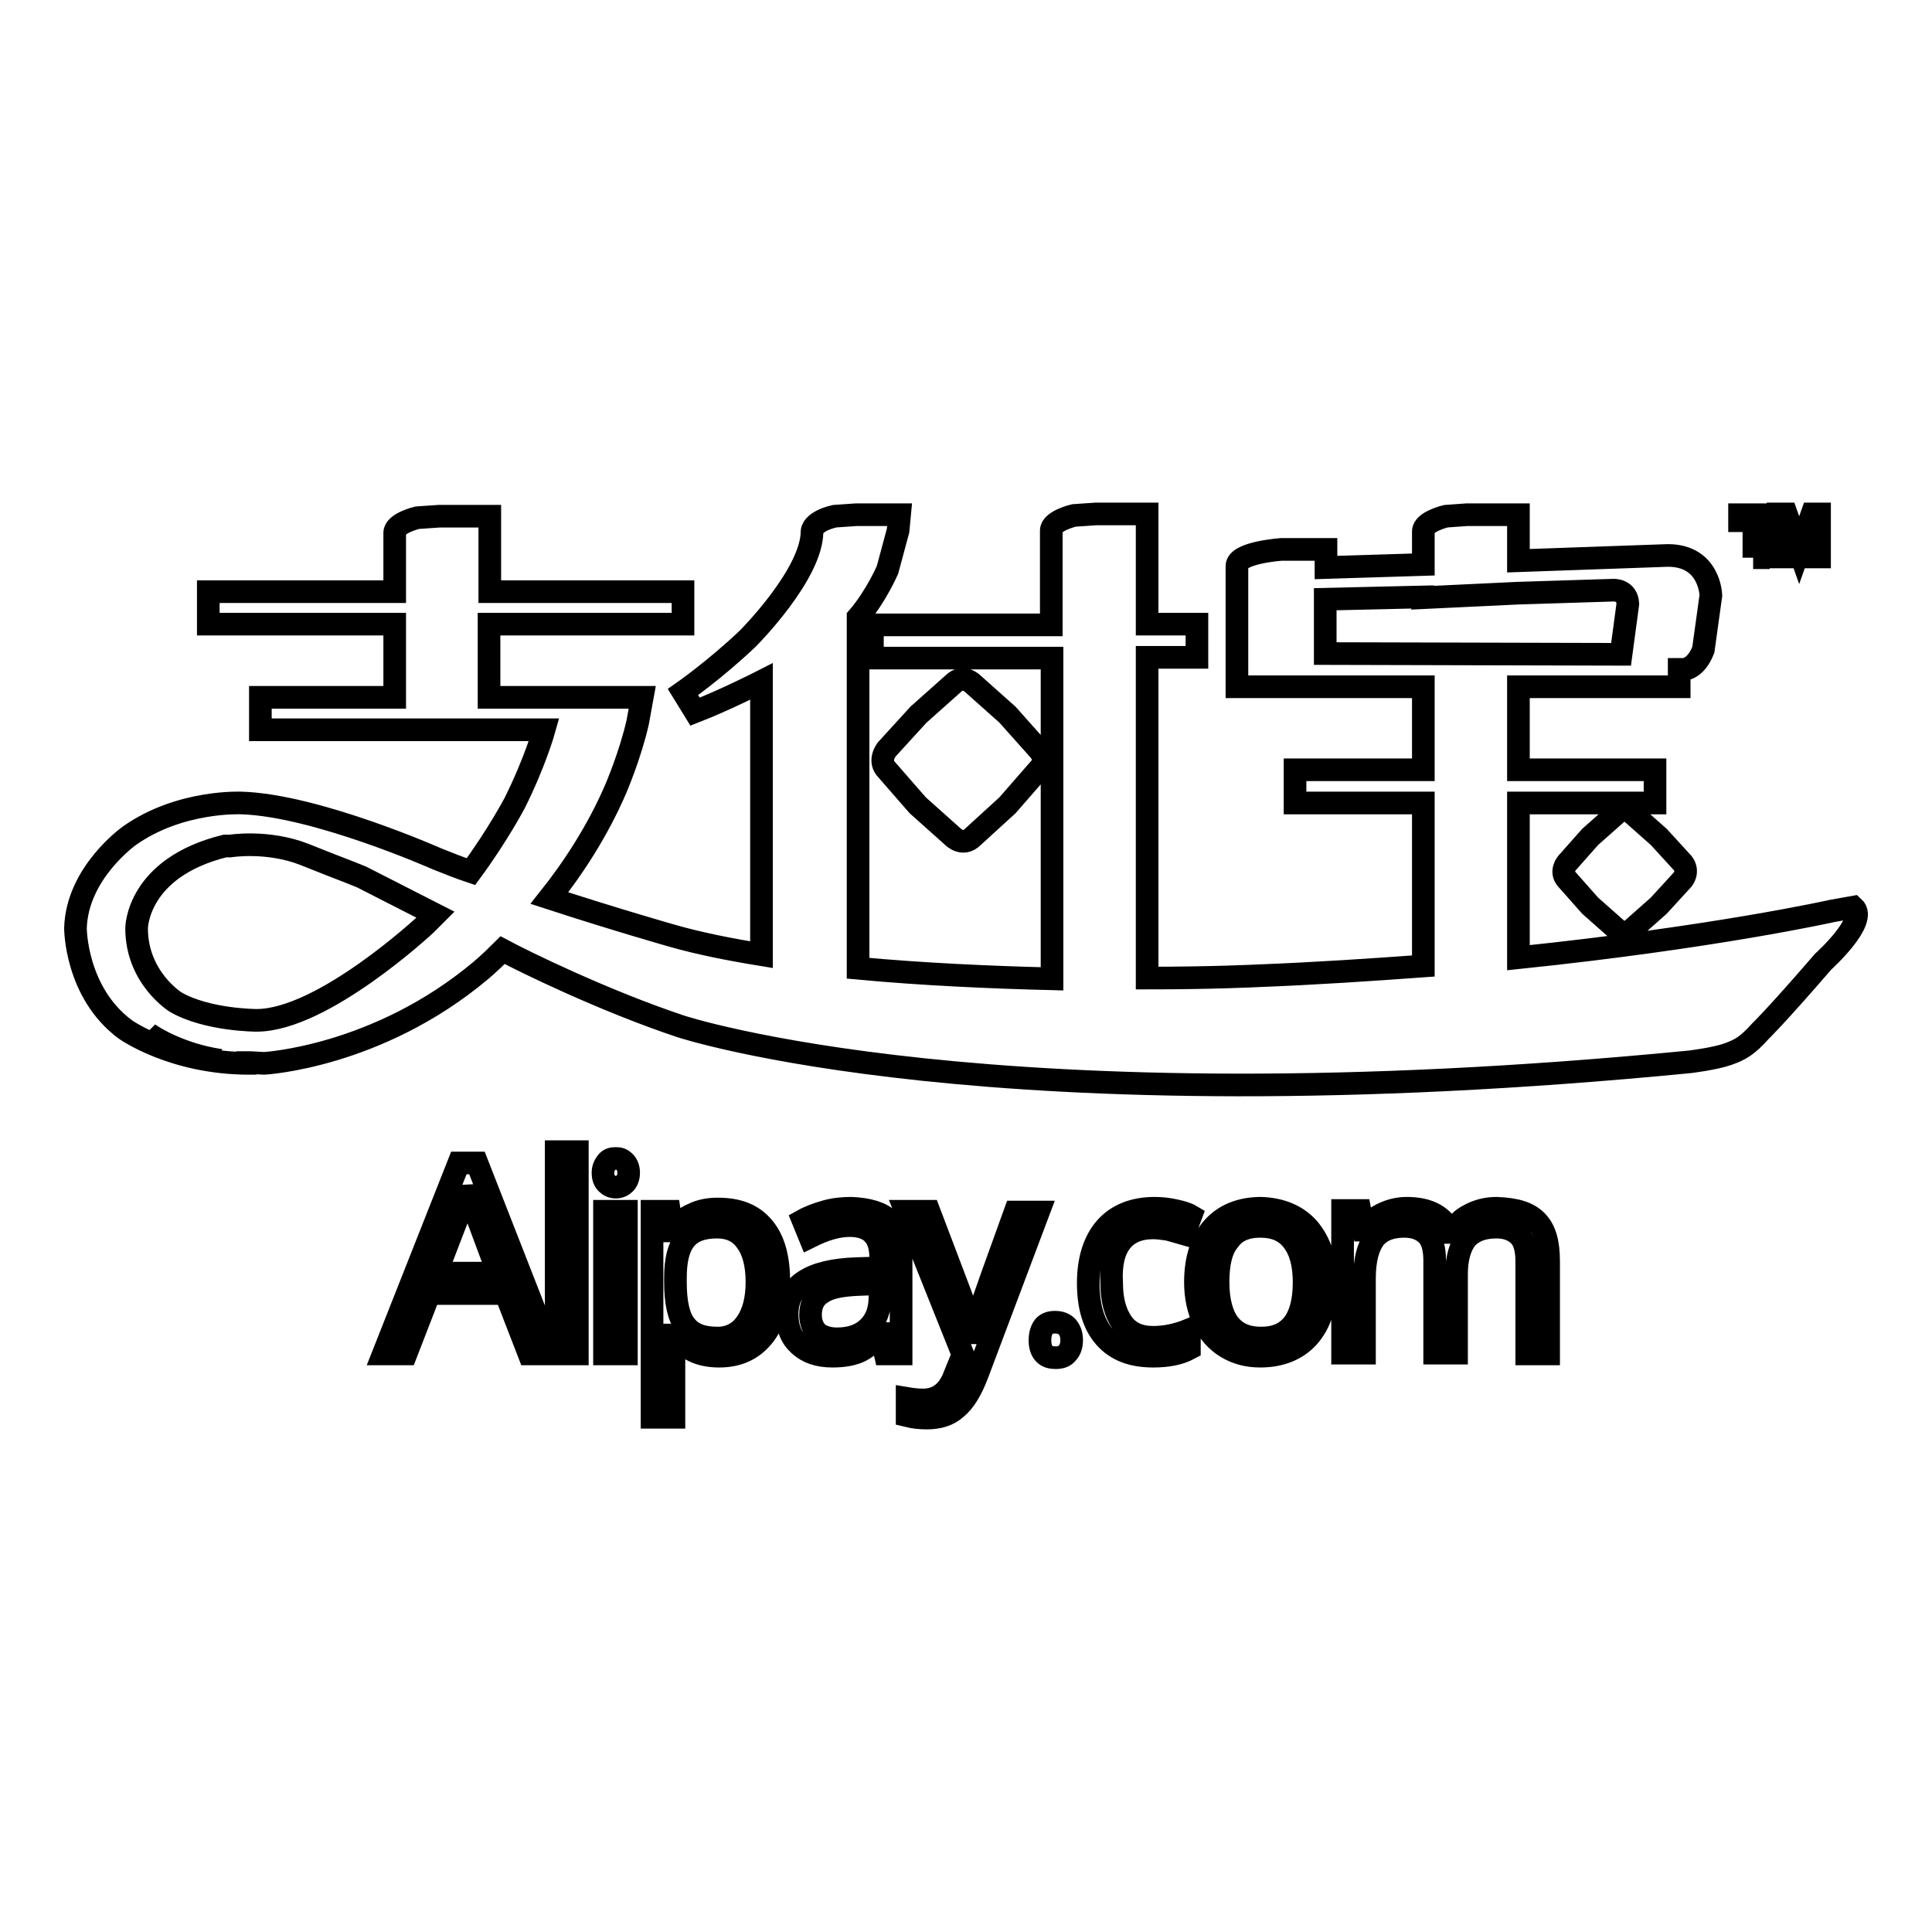 <?xml version="1.0" encoding="utf-8"?>
<!-- Svg Vector Icons : http://www.onlinewebfonts.com/icon -->
<!DOCTYPE svg PUBLIC "-//W3C//DTD SVG 1.1//EN" "http://www.w3.org/Graphics/SVG/1.1/DTD/svg11.dtd">
<svg version="1.1" xmlns="http://www.w3.org/2000/svg" xmlns:xlink="http://www.w3.org/1999/xlink" x="0px" y="0px" viewBox="0 0 256 256" enable-background="new 0 0 256 256" xml:space="preserve">
<g><g><g><g id="Layer_1_copy_46_"><path stroke-width="3" fill-opacity="0" stroke="#000000"  d="M203.6,161.8c1.1,1.1,1.6,2.8,1.6,5.3v12.3h-2.9v-12.3c0-1.5-0.3-2.7-1-3.4c-0.7-0.7-1.7-1.1-3-1.1c-1.8,0-3.1,0.5-4,1.5c-0.8,1-1.3,2.6-1.3,4.7v10.5h-2.9v-12.3c0-1.5-0.3-2.7-1-3.4c-0.7-0.7-1.7-1.1-3-1.1c-1.8,0-3.1,0.5-4,1.6c-0.8,1.1-1.3,2.8-1.3,5.3v9.9h-2.9v-18.9h2.3l0.5,2.6h0.1c0.5-0.9,1.3-1.6,2.3-2.1c1-0.5,2.1-0.8,3.3-0.8c3,0,4.9,1.1,5.8,3.2h0.1c0.6-1,1.4-1.8,2.4-2.3c1.1-0.6,2.3-0.9,3.6-0.9C200.9,160.2,202.5,160.7,203.6,161.8z M85.2,92.3L85.2,92.3L85.2,92.3L85.2,92.3z M101.2,162.7c1.4,1.7,2,4.1,2,7.2s-0.7,5.5-2.1,7.2c-1.4,1.7-3.3,2.6-5.8,2.6c-1.2,0-2.4-0.2-3.4-0.7c-1-0.5-1.9-1.2-2.6-2.1h-0.2c0.1,1.1,0.2,2.1,0.2,3.1v7.8h-2.9v-27.3h2.3l0.4,2.6h0.1c0.7-1,1.6-1.8,2.6-2.2c1-0.5,2.1-0.7,3.3-0.7C97.9,160.2,99.8,161,101.2,162.7z M100.3,169.9c0-2.4-0.5-4.2-1.4-5.4c-0.9-1.3-2.2-1.9-3.9-1.9c-1.9,0-3.3,0.5-4.2,1.6c-0.9,1.1-1.3,2.8-1.3,5.1v0.6c0,2.6,0.4,4.6,1.3,5.7c0.9,1.2,2.3,1.7,4.3,1.7c1.6,0,2.9-0.7,3.8-2C99.8,174,100.3,172.2,100.3,169.9z M245.6,120.2c2,1.8-4,7.2-4,7.2c-6.4,7.4-8.3,9.2-8.3,9.2c-1.8,2-2.7,2.5-4.4,3.1c-1.7,0.6-5,1-5,1c-92.4,9-133.7-4.7-133.7-4.7c-10.2-3.4-20.8-8.6-23.6-10.1c-1.8,1.8-2.9,2.7-2.9,2.7C50,140.1,35,140.9,35,140.9l-1.8-0.1c-0.7,0-1.3,0-1.9,0c0.7,0,1.1,0,1.1,0l1.6,0.1h-1c-10.1,0-16.4-4.5-16.4-4.5C10,131.5,10,123,10,123c0.2-7.4,7.2-12.3,7.2-12.3c6.7-4.7,14.8-4.3,14.8-4.3c9.9,0.3,25.9,7.4,25.9,7.4c1.5,0.6,3,1.2,4.5,1.7c3.6-4.9,5.8-9.1,5.8-9.1c2.7-5.4,3.9-9.7,3.9-9.7H34.5v-4.3h17.8v-9.7H27.6v-4.3h24.7v-7.8c0-1.3,3-2,3-2l2.9-0.2h6.7v10h25.6v4.3H64.8v9.7h20.3l-0.6,3.3c-1,4.4-2.9,8.8-2.9,8.8c-2.4,5.6-5.7,10.6-8.8,14.5c8.9,2.9,16.3,5,16.3,5c3.5,1,7.5,1.8,11.8,2.5V90.3c0,0-4.7,2.4-8.8,4l-1.6-2.6c0,0,4.3-3,8.6-7.1c0,0,8.5-8.5,8.5-14.2c0,0,0-1.3,3-2l2.9-0.2h5.7l-0.2,2.1l-1.4,5.2c0,0-1.5,3.5-3.9,6.3v46.5c8.6,0.8,17.6,1.2,25.7,1.4V87.2h-23.8v-4.4h23.7V70.3c0-1.3,3-2,3-2l2.9-0.2h6.8v14.6h6.6v4.4h-6.6v42.5c8.7,0,14.6-0.3,14.6-0.3c7.8-0.3,15.1-0.8,22-1.3v-21.6h-17V102h17V91h-24.7V75c0-1.8,5.9-2.2,5.9-2.2h5.9v2.4l12.9-0.4v-4.4c0-1.3,3-2,3-2l2.8-0.2h6.8v6.1l19.8-0.7c5.6,0,5.7,5.3,5.7,5.3l-1,7.2c-1,2.6-2.6,2.6-2.6,2.6h-0.6V91h-21.3v11h18.1v4.4h-18.1v20.5c26-2.7,41.6-6.2,41.6-6.2L245.6,120.2z M29.2,140.5c-5.4-0.8-9-3.2-9-3.2c-0.3-0.2-0.5-0.3-0.7-0.5c0.3,0.3,0.5,0.4,0.5,0.4C23,139.2,26.6,140.1,29.2,140.5z M57.7,121.2l-9.8-5c-2.7-1.1-2.1-0.8-7.6-3c-4.9-1.9-9.8-1.1-9.8-1.1c-0.2,0-0.5,0-0.7,0c-11.7,2.9-11.7,10.9-11.7,10.9c0,6.6,5.2,9.8,5.2,9.8c4.2,2.4,10.7,2.4,10.7,2.4c8.8,0,22.4-12.7,22.4-12.7C56.8,122.1,57.2,121.7,57.7,121.2z M214.8,86.7l0.9-6.7c-0.1-1.9-1.9-1.8-1.9-1.8l-12.7,0.4l-12.6,0.6v-0.1l-12.9,0.3v7.2L214.8,86.7L214.8,86.7z M117.8,161.7c1.1,1,1.6,2.6,1.6,4.8v12.9h-2.1l-0.6-2.7h-0.1c-0.9,1.2-1.9,2-2.8,2.4c-0.9,0.4-2.1,0.6-3.5,0.6c-1.9,0-3.3-0.5-4.4-1.5c-1.1-1-1.6-2.3-1.6-4.1c0-3.8,3.1-5.8,9.2-6l3.2-0.1v-1.2c0-1.5-0.3-2.6-1-3.3c-0.6-0.7-1.7-1.1-3.1-1.1c-1.6,0-3.3,0.5-5.3,1.5l-0.9-2.2c0.9-0.5,2-0.9,3.1-1.2c1.1-0.3,2.2-0.4,3.3-0.4C115.1,160.2,116.8,160.7,117.8,161.7z M116.6,170.1l-2.8,0.1c-2.3,0.1-3.9,0.4-4.9,1.1c-1,0.6-1.5,1.6-1.5,2.9c0,1,0.3,1.8,0.9,2.4c0.6,0.5,1.5,0.8,2.6,0.8c1.8,0,3.2-0.5,4.2-1.5c1-1,1.5-2.3,1.5-4.1V170.1L116.6,170.1L116.6,170.1z M173.4,162.8c1.5,1.8,2.3,4.1,2.3,7.1c0,3.1-0.8,5.5-2.3,7.2c-1.5,1.7-3.7,2.6-6.4,2.6c-1.7,0-3.2-0.4-4.5-1.2c-1.3-0.8-2.3-1.9-3-3.4c-0.7-1.5-1.1-3.2-1.1-5.2c0-3.1,0.8-5.5,2.3-7.2c1.5-1.7,3.7-2.6,6.4-2.6C169.8,160.2,171.9,161.1,173.4,162.8z M172.8,169.9c0-2.4-0.5-4.2-1.5-5.5c-1-1.3-2.4-1.9-4.3-1.9c-1.9,0-3.3,0.6-4.2,1.9c-1,1.2-1.4,3.1-1.4,5.5c0,2.4,0.5,4.3,1.4,5.5c1,1.3,2.4,1.9,4.3,1.9c1.9,0,3.3-0.6,4.3-1.9C172.3,174.2,172.8,172.4,172.8,169.9z M139.8,175.2c-0.7,0-1.2,0.2-1.5,0.6c-0.3,0.4-0.5,1-0.5,1.8c0,0.8,0.2,1.4,0.6,1.8c0.4,0.4,0.9,0.5,1.5,0.5c0.7,0,1.2-0.2,1.5-0.6c0.4-0.4,0.6-1,0.6-1.7c0-0.8-0.2-1.3-0.6-1.8C141,175.4,140.5,175.2,139.8,175.2z M152.8,162.7c0.6,0,1.2,0.1,2,0.2c0.7,0.2,1.4,0.4,2.1,0.6l0.9-2.4c-0.5-0.3-1.2-0.5-2.1-0.7c-0.9-0.2-1.8-0.3-2.7-0.3c-2.8,0-5,0.9-6.5,2.6c-1.5,1.7-2.3,4.2-2.3,7.3c0,3.1,0.7,5.5,2.2,7.2c1.5,1.7,3.6,2.5,6.4,2.5c1.9,0,3.5-0.3,4.8-1v-2.5c-1.7,0.7-3.3,1-4.8,1c-1.8,0-3.2-0.6-4.1-1.9c-0.9-1.3-1.4-3-1.4-5.3C147,165.2,149,162.7,152.8,162.7z M126.3,110.9c0,0,1.3,1.3,2.6,0l4.6-4.2l4.1-4.7c0,0,1.4-1.2,0-2.7l-4.1-4.6l-4.6-4.1c0,0-1.3-1.3-2.6,0l-4.6,4.1l-4.2,4.6c0,0-1.2,1.5,0,2.7l4.1,4.7L126.3,110.9z M219.8,110.9l-3.5-3.1c0,0-1-1-2.1,0l-3.5,3.1l-3.1,3.5c0,0-0.9,1.1,0,2.1l3.1,3.5l3.5,3.1c0,0,1.1,1.1,2.1,0l3.5-3.1l3.2-3.5c0,0,0.8-1,0-2.1L219.8,110.9z M63.2,154.1l9.9,25.3h-3l-3.1-8H56.9l-3.1,8h-3l10-25.3H63.2z M66,168.7l-2.9-7.8c-0.4-1-0.8-2.2-1.2-3.6c-0.2,1.1-0.6,2.3-1.1,3.6l-3,7.8H66z M80.2,179.4H83v-18.9h-2.9V179.4z M129.9,173.6c-0.5,1.4-0.8,2.4-0.9,3h-0.1c-0.2-1.1-0.8-2.9-1.7-5.3l-4.1-10.8h-3.1l7.6,19l-1.1,2.7c-0.8,2.2-2.2,3.3-4.2,3.3c-0.8,0-1.5-0.1-2.1-0.2v2.3c0.8,0.2,1.7,0.3,2.6,0.3c1.6,0,2.9-0.4,3.9-1.3c1.1-0.9,2-2.4,2.8-4.5l8.1-21.5h-3.1C131.9,167.8,130.3,172.2,129.9,173.6z M232.3,73.9h0.7v-4.9h1.9v-0.8h-4.4v0.8h1.9V73.9L232.3,73.9z M73.7,179.4h2.8v-26.8h-2.8V179.4z M236.4,69.1l1.7,4.7h0.7l1.5-4.6v4.6h0.8v-5.7h-1l-1.7,4.8l-1.7-4.8h-1.1v5.7h0.8V69.1L236.4,69.1z M81.6,153.5c-0.5,0-0.9,0.1-1.2,0.5s-0.5,0.8-0.5,1.4c0,0.7,0.2,1.1,0.5,1.4c0.3,0.3,0.7,0.5,1.2,0.5c0.5,0,0.9-0.2,1.2-0.5c0.3-0.3,0.5-0.8,0.5-1.4s-0.2-1.1-0.5-1.4C82.4,153.6,82.1,153.5,81.6,153.5z"/></g></g><g></g><g></g><g></g><g></g><g></g><g></g><g></g><g></g><g></g><g></g><g></g><g></g><g></g><g></g><g></g></g></g>
</svg>